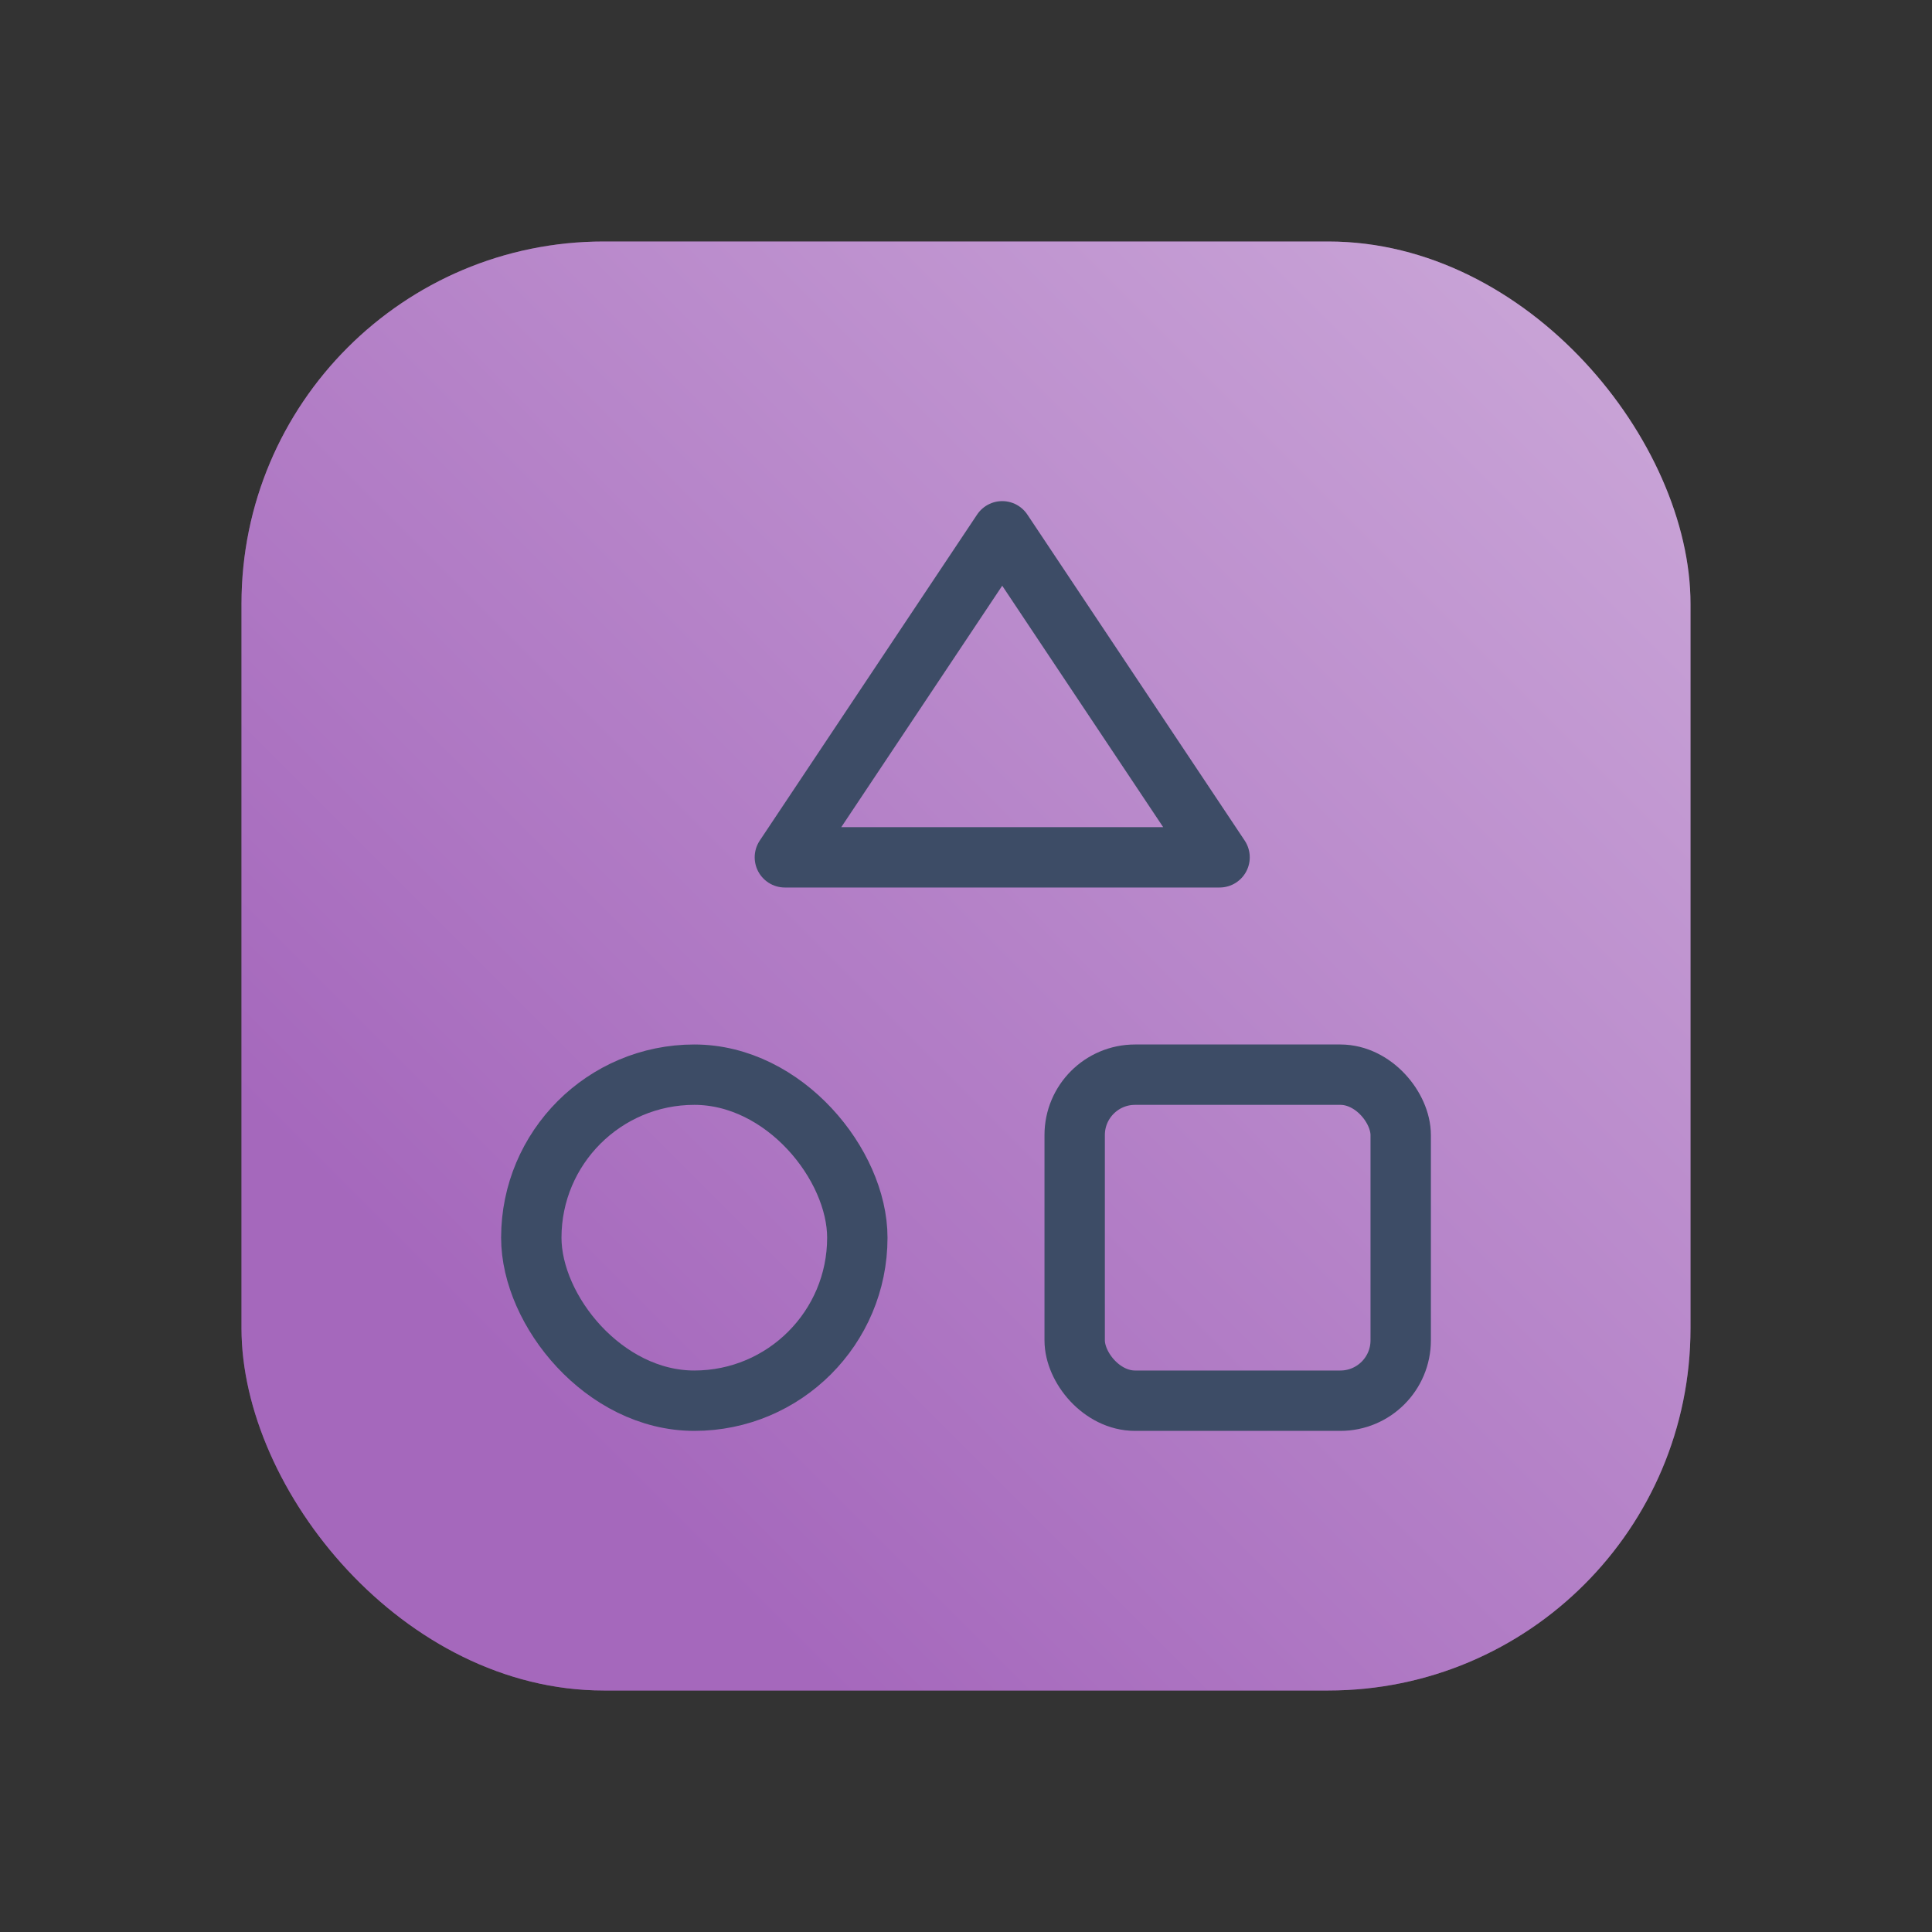 <svg width="64" height="64" viewBox="0 0 64 64" fill="none" xmlns="http://www.w3.org/2000/svg">
<rect x="0" y="0" width="64" height="64" fill="#333333" stroke="none"/>
<rect x="8" y="8" width="48" height="48" rx="12" fill="#A568BC"/>
<rect x="8" y="8" width="48" height="48" rx="12" fill="url(#paint0_linear_8759_7696)" fill-opacity="0.4"/>
<rect x="17.6" y="35.6" width="10.8" height="10.8" rx="5.4" stroke="#3D4C66" stroke-width="2"/>
<rect x="35.6" y="35.6" width="10.8" height="10.8" rx="2" stroke="#3D4C66" stroke-width="2"/>
<path d="M40.4 28.4L33.2 17.6L26 28.4H40.4Z" stroke="#3D4C66" stroke-width="2" stroke-linecap="round" stroke-linejoin="round"/>
<defs>
<linearGradient id="paint0_linear_8759_7696" x1="53.103" y1="10.897" x2="17.6" y2="46.4" gradientUnits="userSpaceOnUse">
<stop stop-color="white"/>
<stop offset="1" stop-color="#A568BC"/>
</linearGradient>
</defs>
</svg>
